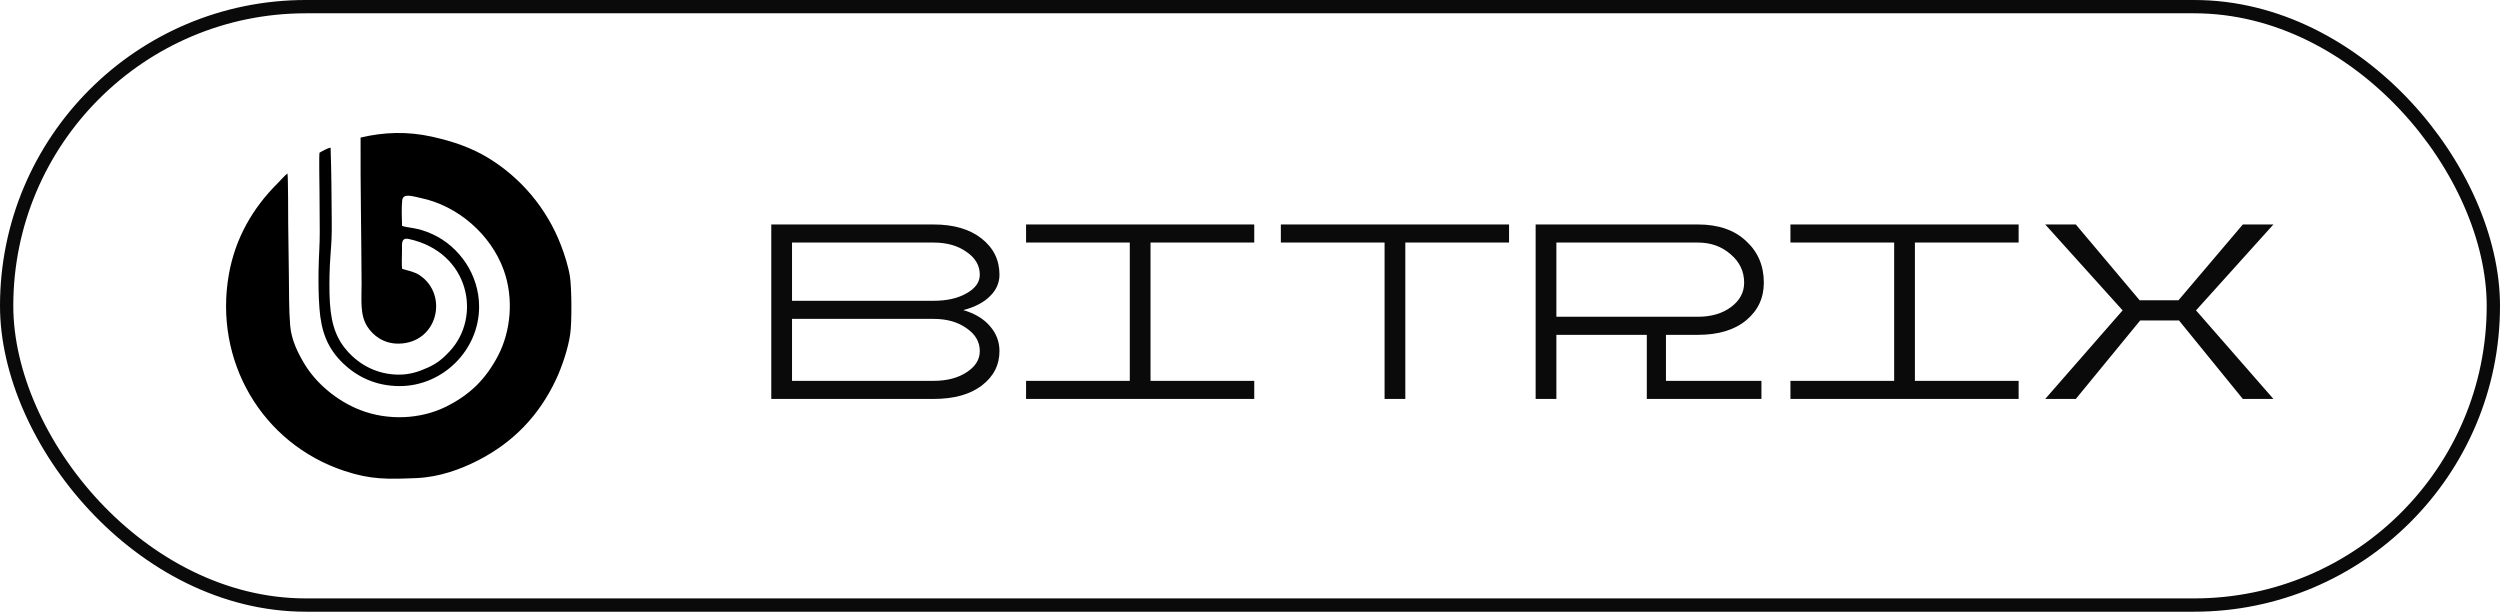 <?xml version="1.0" encoding="UTF-8"?> <svg xmlns="http://www.w3.org/2000/svg" width="188" height="46" viewBox="0 0 188 46" fill="none"><rect x="0.5" y="0.5" width="187" height="45" rx="22.5" stroke="#0A0A0A"></rect><path d="M70.2 16.88C71.72 16.88 72.927 17.233 73.82 17.94C74.713 18.647 75.16 19.553 75.16 20.66C75.16 21.273 74.92 21.813 74.44 22.28C73.973 22.747 73.307 23.093 72.44 23.32C73.307 23.573 73.973 23.973 74.44 24.52C74.92 25.067 75.16 25.693 75.16 26.4C75.16 27.453 74.713 28.32 73.82 29C72.94 29.667 71.733 30 70.2 30H58V16.88H70.2ZM59.56 18.24V22.62H70.2C71.2 22.62 72.027 22.433 72.68 22.06C73.347 21.687 73.68 21.22 73.68 20.66C73.68 19.967 73.347 19.393 72.68 18.94C72.027 18.473 71.2 18.24 70.2 18.24H59.56ZM59.56 23.98V28.64H70.2C71.2 28.64 72.027 28.427 72.68 28C73.347 27.573 73.68 27.04 73.68 26.4C73.68 25.707 73.347 25.133 72.68 24.68C72.027 24.213 71.2 23.98 70.2 23.98H59.56ZM94.32 16.88V18.24H86.52V28.64H94.32V30H77.16V28.64H84.96V18.24H77.16V16.88H94.32ZM113.48 16.88V18.24H105.68V30H104.12V18.24H96.32V16.88H113.48ZM127.68 16.88C129.214 16.88 130.42 17.293 131.3 18.12C132.194 18.933 132.64 19.98 132.64 21.26C132.64 22.407 132.2 23.347 131.32 24.08C130.44 24.813 129.227 25.18 127.68 25.18H125.28V28.64H132.46V30H123.84V25.18H117.04V30H115.48V16.88H127.68ZM117.04 18.24V23.82H127.68C128.68 23.82 129.507 23.58 130.16 23.1C130.827 22.607 131.16 21.993 131.16 21.26C131.16 20.407 130.82 19.693 130.14 19.12C129.474 18.533 128.654 18.24 127.68 18.24H117.04ZM151.801 16.88V18.24H144.001V28.64H151.801V30H134.641V28.64H142.441V18.24H134.641V16.88H151.801ZM168.661 16.88H170.961L165.141 23.34L170.961 30H168.661L163.861 24.1H160.941L156.101 30H153.801L159.621 23.34L153.801 16.88H156.101L160.901 22.58H163.821L168.661 16.88Z" fill="#0A0A0A"></path><path fill-rule="evenodd" clip-rule="evenodd" d="M30.234 16.984C30.213 16.52 30.19 15.483 30.246 15.059C30.32 14.504 30.994 14.755 31.668 14.897C34.398 15.47 36.907 17.6 37.885 20.323C38.657 22.472 38.402 24.937 37.451 26.753C36.521 28.527 35.325 29.698 33.531 30.587C31.614 31.536 29.16 31.639 27.095 30.836C25.296 30.137 23.732 28.785 22.864 27.314C22.382 26.498 21.911 25.563 21.82 24.47C21.721 23.26 21.741 21.934 21.723 20.704C21.705 19.419 21.688 18.144 21.673 16.873C21.666 16.257 21.673 13.398 21.619 13.044C21.465 13.139 21.034 13.629 20.858 13.803C19.012 15.642 17.695 17.908 17.213 20.62C16.059 27.122 19.68 33.348 25.888 35.409C27.913 36.081 29.164 36.039 31.311 35.952C33.046 35.881 34.657 35.282 35.944 34.623C38.589 33.27 40.534 31.262 41.815 28.534C42.255 27.595 42.735 26.186 42.882 25.107C43.012 24.155 42.989 21.655 42.861 20.805C42.745 20.043 42.454 19.148 42.198 18.477C41.094 15.581 39.1 13.35 36.792 11.922C35.513 11.13 34.097 10.633 32.458 10.273C30.657 9.877 28.881 9.921 27.116 10.346C27.098 14.015 27.176 17.666 27.191 21.327C27.196 22.522 27.054 23.668 27.617 24.551C28.054 25.236 28.859 25.863 30.002 25.841C32.918 25.785 33.748 22.166 31.561 20.701C31.17 20.439 30.76 20.37 30.238 20.217C30.193 19.847 30.231 19.203 30.231 18.804C30.232 18.312 30.153 17.841 30.765 17.977C35.303 18.977 36.249 23.812 33.815 26.418C33.356 26.909 32.924 27.302 32.194 27.633C31.531 27.933 30.835 28.184 29.939 28.172C28.387 28.153 27.054 27.467 26.102 26.379C25.129 25.269 24.823 24.015 24.779 22.075C24.759 21.159 24.78 20.218 24.844 19.319C24.928 18.14 24.958 17.829 24.947 16.624C24.931 14.784 24.926 12.947 24.861 11.108C24.668 11.119 24.199 11.378 24.027 11.485C23.981 11.736 24.025 14.018 24.027 14.475C24.032 15.441 24.036 16.427 24.045 17.403C24.053 18.377 23.969 19.324 23.956 20.299C23.943 21.273 23.95 22.24 24.023 23.195C24.153 24.896 24.601 26.179 25.821 27.344C26.791 28.269 28.195 29.038 30.064 29.034C33.313 29.027 36.028 26.318 36.029 23.071C36.03 20.623 34.517 18.54 32.554 17.624C31.372 17.072 30.606 17.146 30.234 16.984Z" fill="black"></path></svg> 